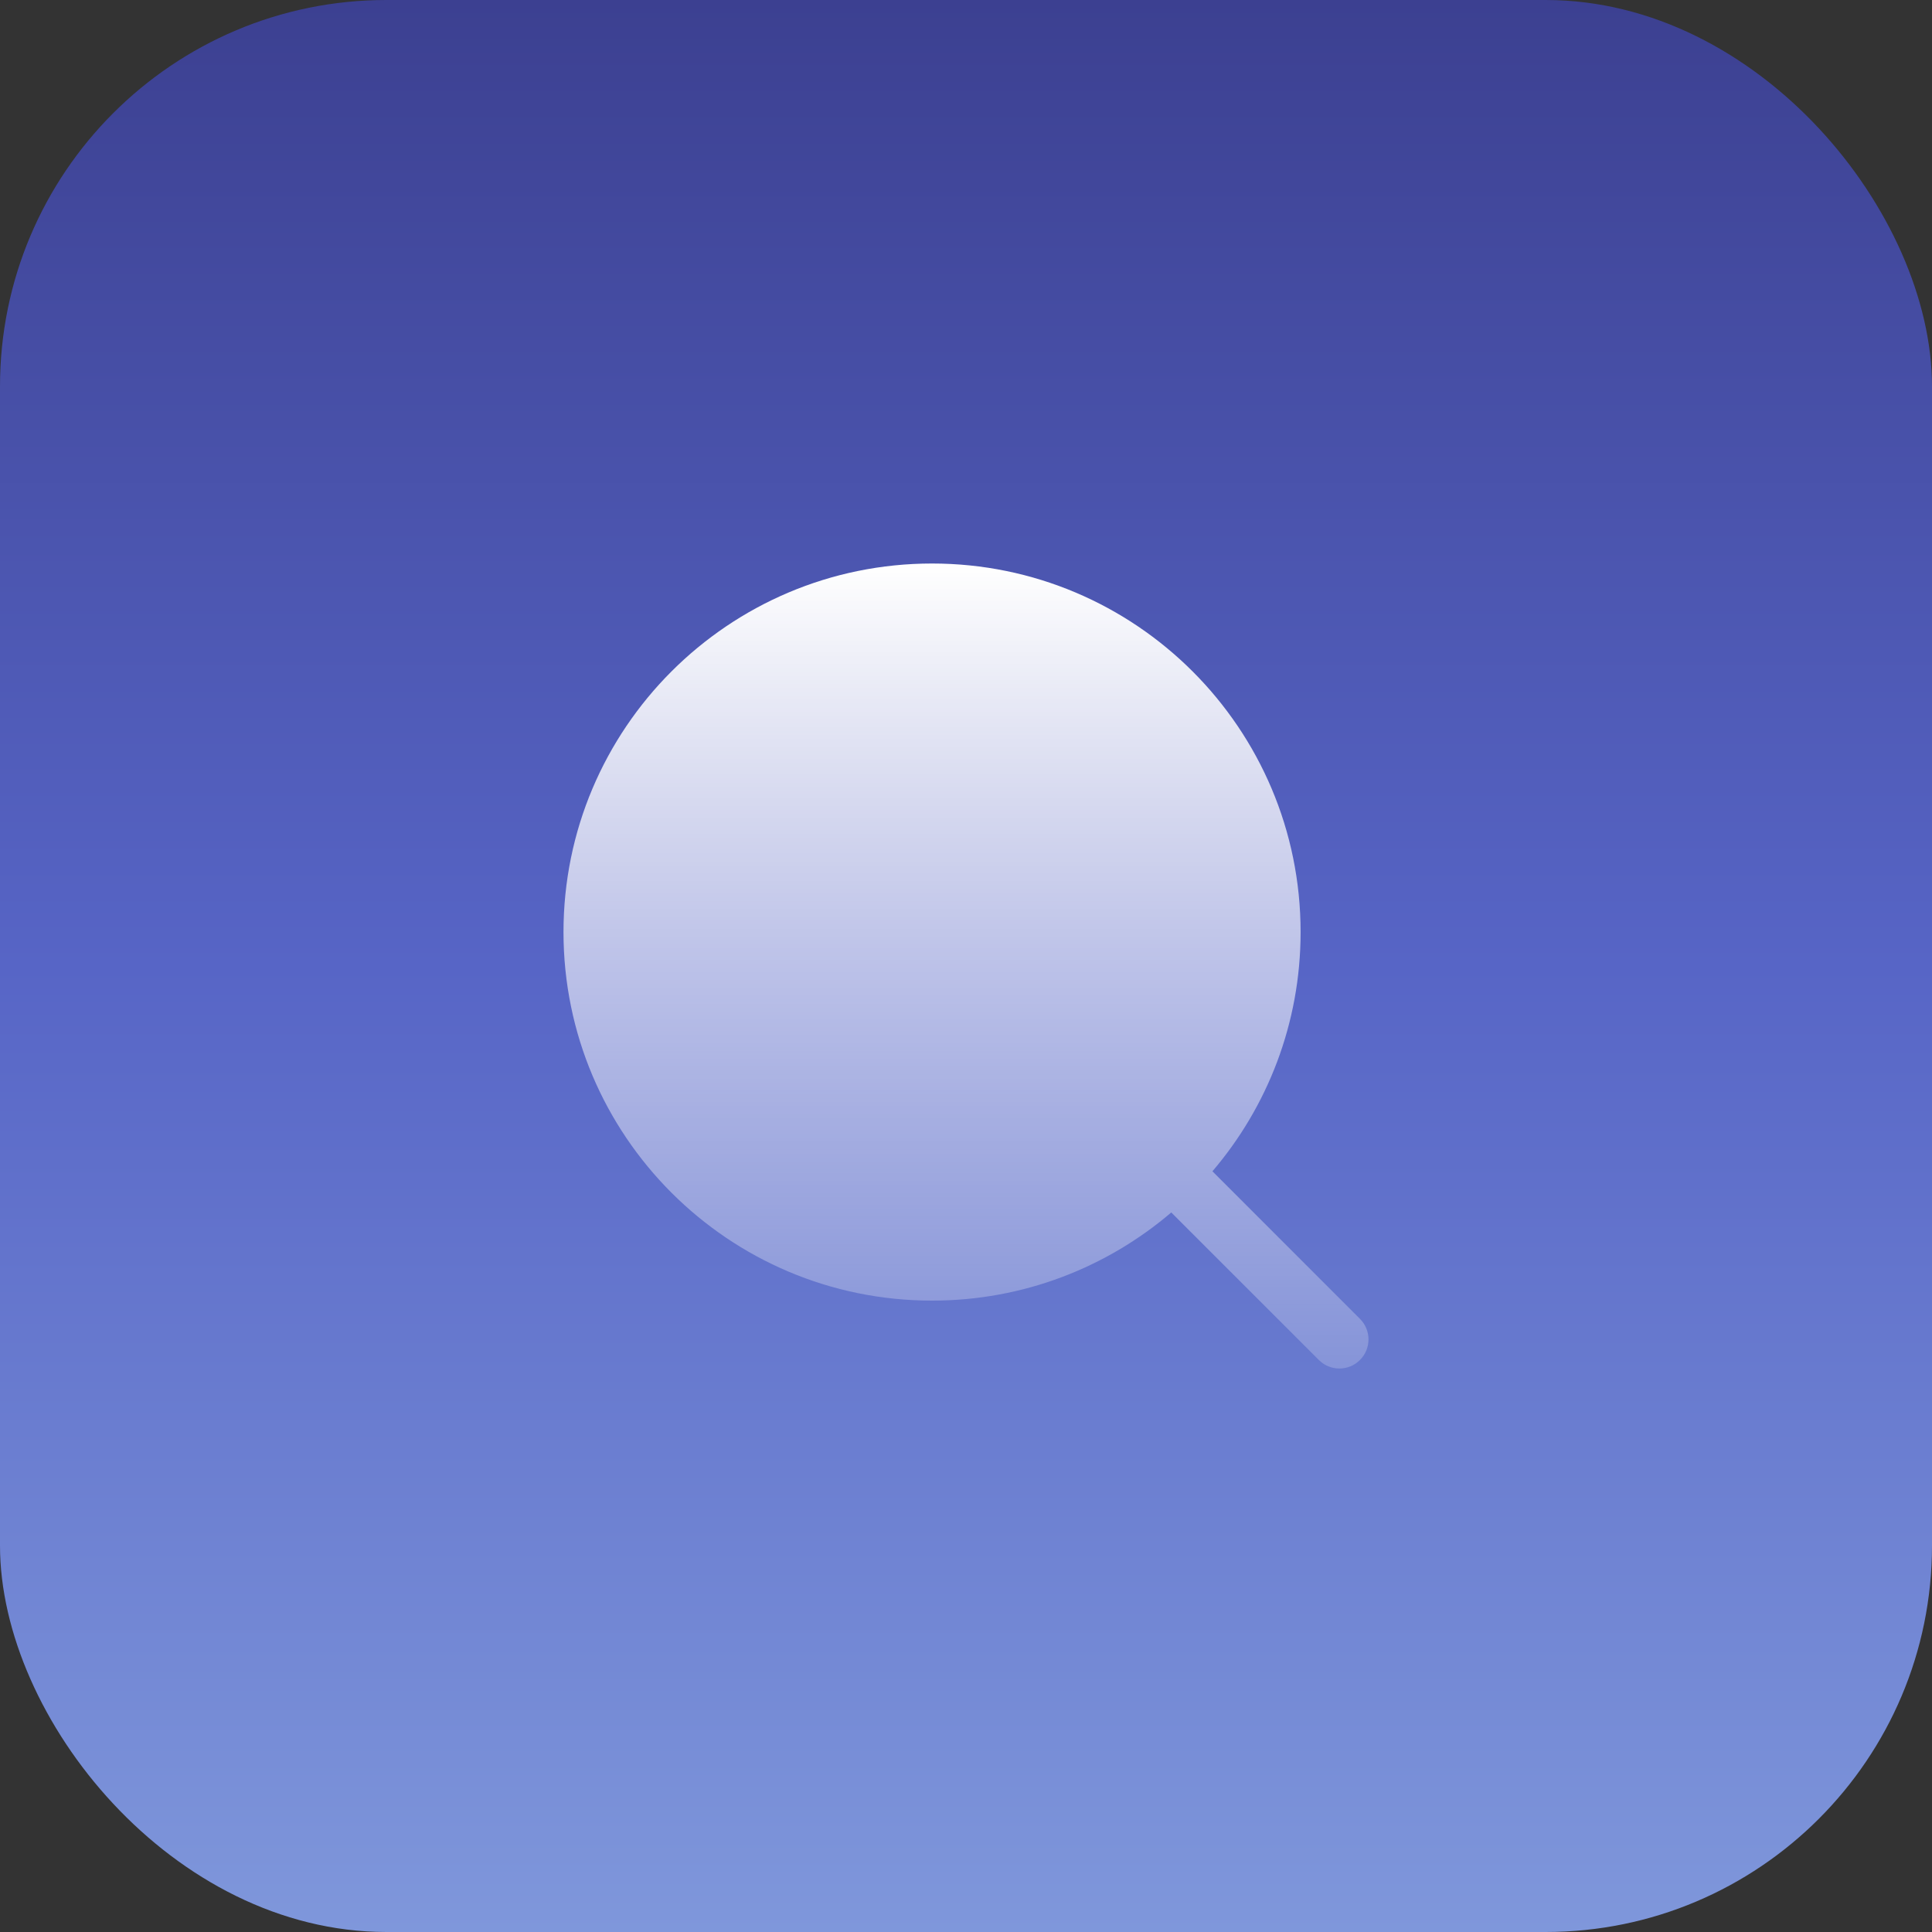 <svg xmlns="http://www.w3.org/2000/svg" width="80" height="80" viewBox="0 0 80 80" fill="none"><rect x="0" y="0" width="80" height="80" fill="#333333" stroke="none"/><rect width="80" height="80" rx="16" fill="url(#paint0_linear_3442_32735)"></rect><path fill-rule="evenodd" clip-rule="evenodd" d="M56.313 56.314C56.784 55.844 56.784 55.081 56.313 54.611L50.204 48.501C52.48 45.835 53.855 42.376 53.855 38.595C53.855 30.167 47.023 23.334 38.594 23.334C30.166 23.334 23.333 30.167 23.333 38.595C23.333 47.023 30.166 53.856 38.594 53.856C42.374 53.856 45.834 52.481 48.5 50.205L54.61 56.314C55.08 56.785 55.843 56.785 56.313 56.314Z" fill="url(#paint1_linear_3442_32735)"></path><defs><linearGradient id="paint0_linear_3442_32735" x1="40" y1="0" x2="40" y2="80" gradientUnits="userSpaceOnUse"><stop stop-color="#3C4091"></stop><stop offset="0.5" stop-color="#5765C6"></stop><stop offset="1" stop-color="#7F97DB"></stop></linearGradient><linearGradient id="paint1_linear_3442_32735" x1="40" y1="23.334" x2="40" y2="56.667" gradientUnits="userSpaceOnUse"><stop stop-color="white"></stop><stop offset="1" stop-color="white" stop-opacity="0.2"></stop></linearGradient></defs></svg>